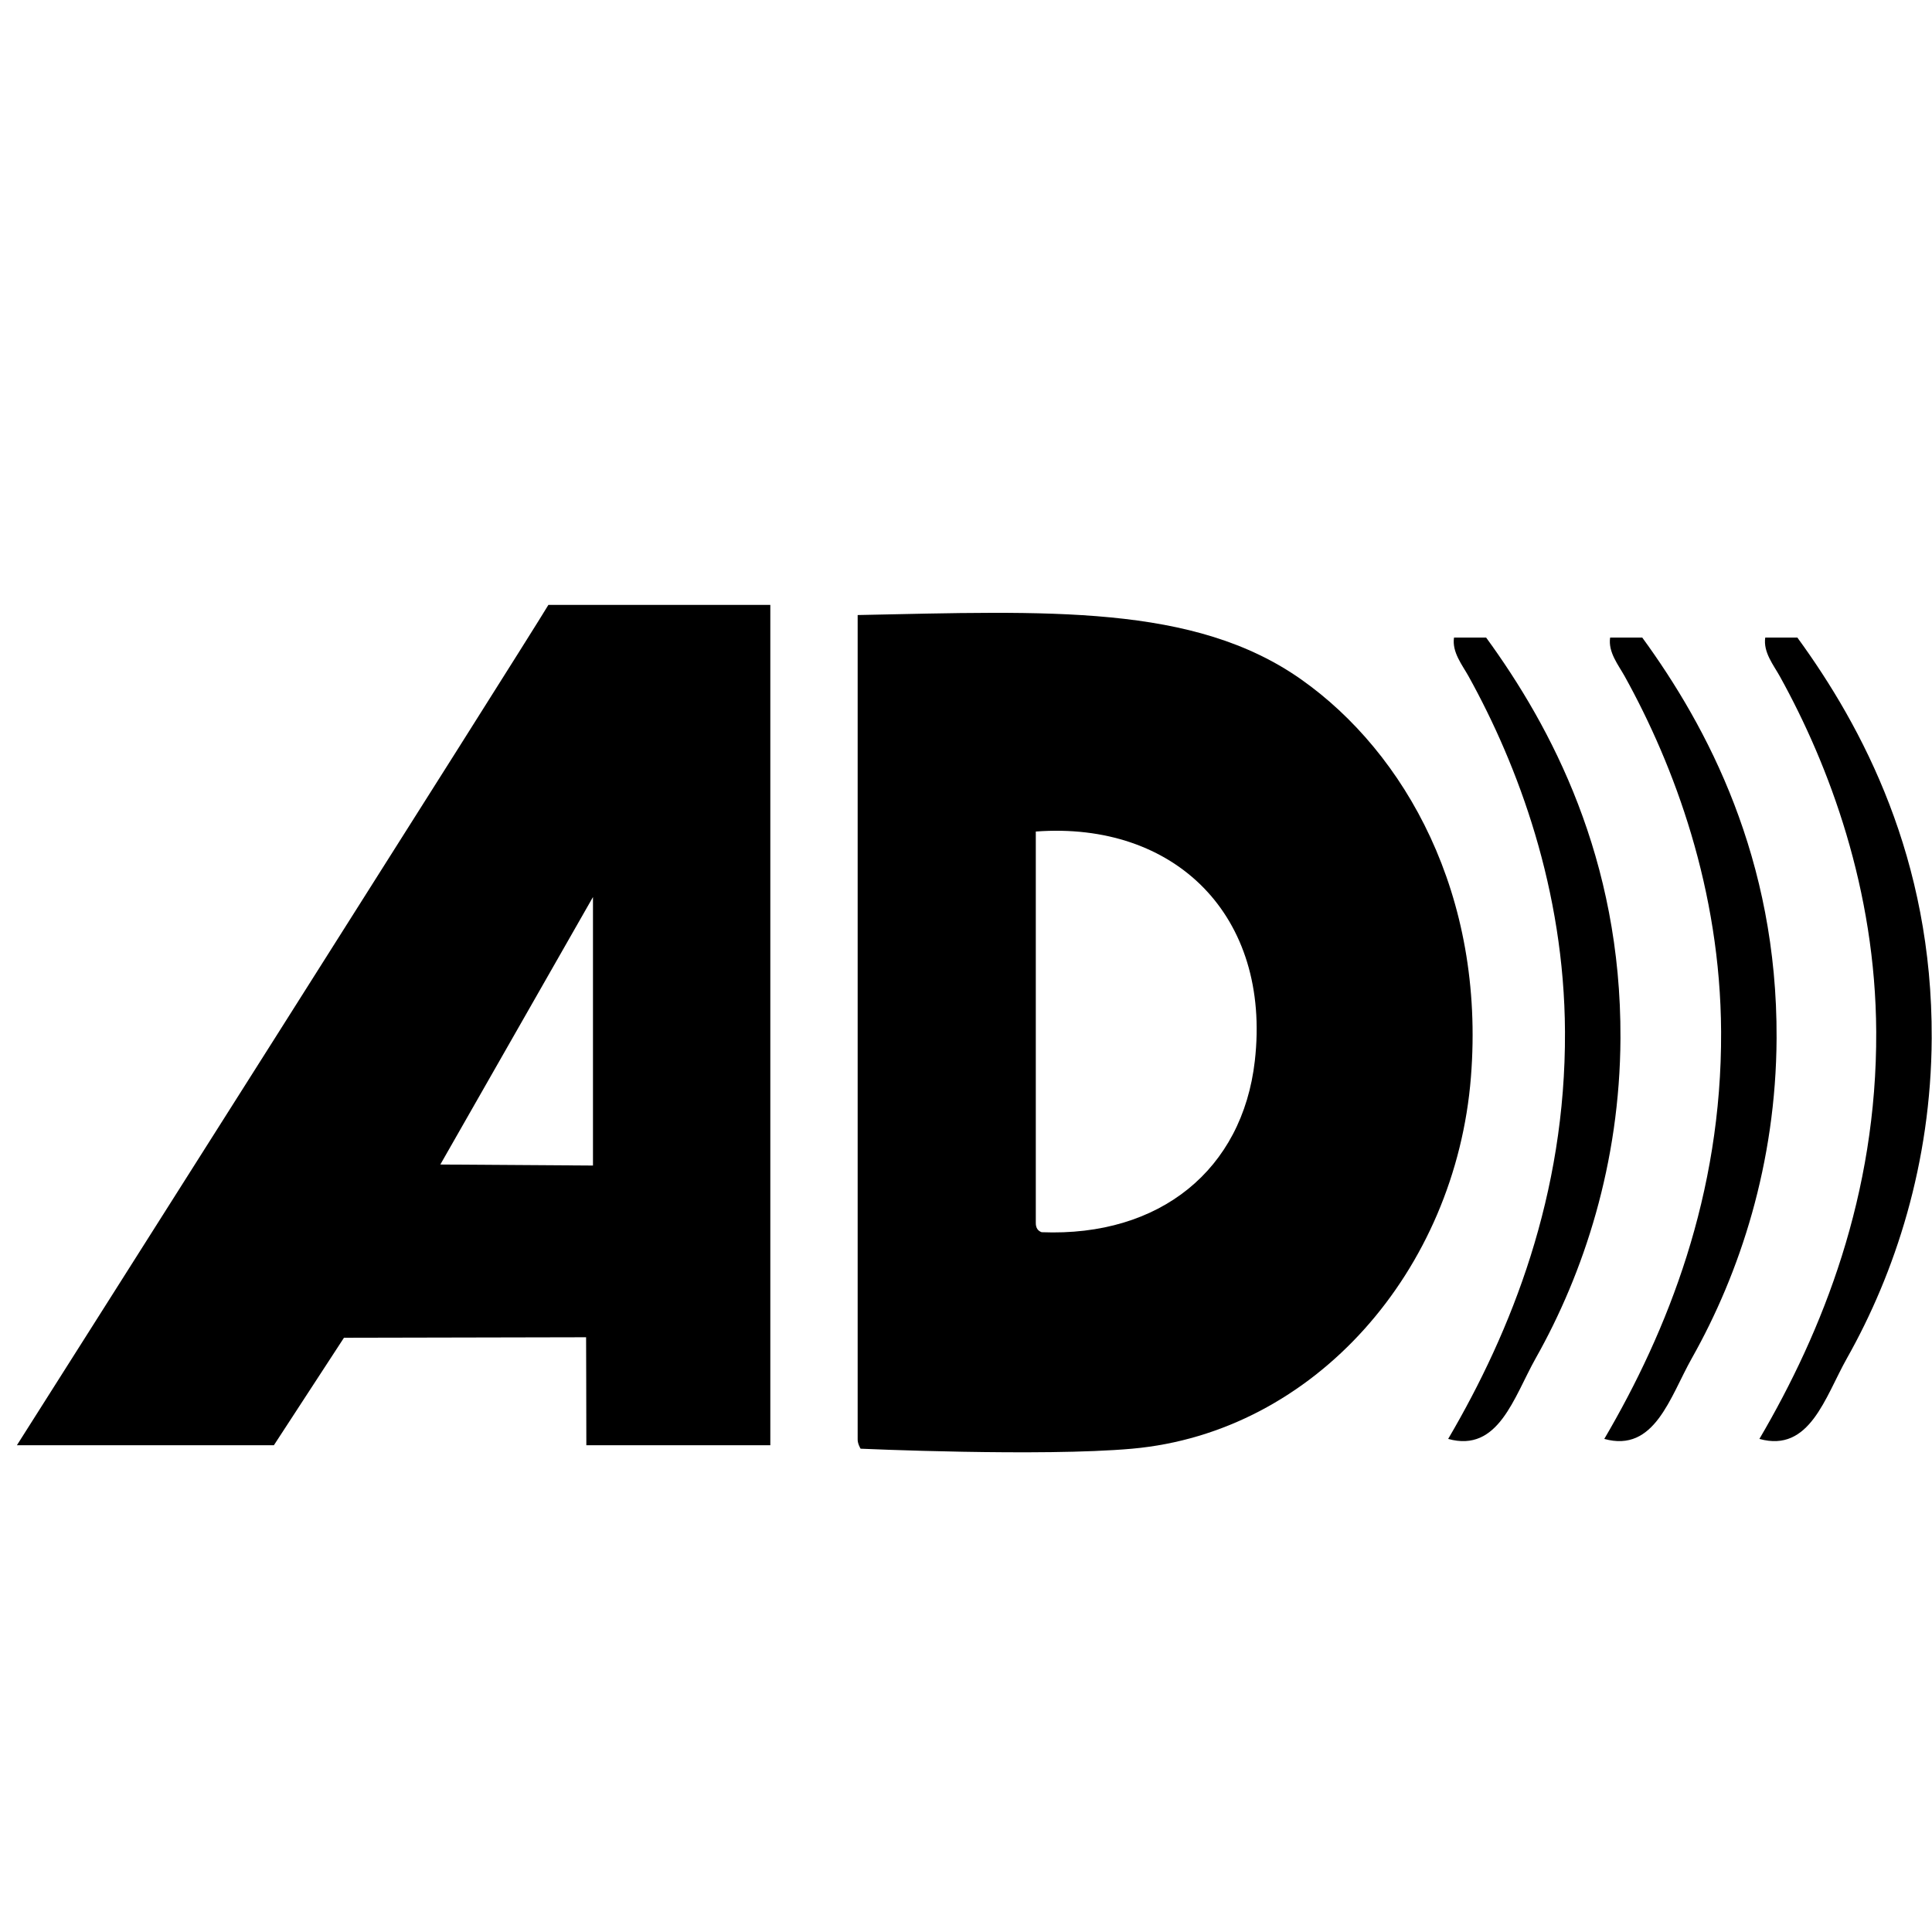 <svg xmlns="http://www.w3.org/2000/svg" xmlns:xlink="http://www.w3.org/1999/xlink" width="512" height="512" version="1.1" viewBox="0 0 512 512"><title>AD</title><desc>Created with Sketch.</desc><g id="Page-1" fill="none" fill-rule="evenodd" stroke="none" stroke-width="1"><g id="AD" fill="#000"><g id="g24" transform="translate(226.904, 162.125)"><path id="path26" d="M0.385,219.226 L0.385,0.868 C50.766,-0.149 89.494,-2.16 118.017,17.994 C145.391,37.336 166.751,74.959 162.906,123.319 C158.839,174.474 121.572,217.458 73.131,221.794 C49.046,223.949 1.158,221.794 1.158,221.794 C1.158,221.794 0.318,220.442 0.385,219.226 M49.14,164.422 C80.57,165.682 102.349,147.789 105.636,119.036 C110.038,80.527 84.447,55.484 47.594,58.24 L47.594,161.852 C47.559,163.318 48.17,164.071 49.14,164.422"/></g><g id="g28" transform="translate(383.78, 168.926)"><path id="path30" d="M0,212.402 C13.336,216.111 17.387,201.343 23.215,190.994 C35.937,168.423 45.509,139.4 45.66,106.22 C45.881,58.626 27.317,23.703 10.06,0.038 L1.549,0.038 C0.963,3.912 3.776,7.353 5.415,10.314 C18.581,34.076 30.782,66.867 30.956,104.508 C31.155,147.684 16.793,183.786 0,212.402"/></g><g id="g32" transform="translate(425.154, 168.926)"><path id="path34" d="M0,212.402 C13.336,216.111 17.384,201.341 23.215,190.994 C35.937,168.423 45.507,139.4 45.66,106.22 C45.881,58.626 27.317,23.703 10.06,0.038 L1.549,0.038 C0.963,3.912 3.775,7.353 5.415,10.314 C18.581,34.076 30.782,66.867 30.956,104.508 C31.155,147.684 16.793,183.786 0,212.402"/></g><g id="g36" transform="translate(466.261, 168.926)"><path id="path38" d="M0,212.402 C13.336,216.111 17.384,201.341 23.215,190.994 C35.937,168.423 45.507,139.4 45.66,106.22 C45.881,58.626 27.317,23.703 10.06,0.038 L1.549,0.038 C0.963,3.912 3.775,7.353 5.415,10.314 C18.581,34.076 30.782,66.867 30.956,104.508 C31.155,147.684 16.793,183.786 0,212.402"/></g><path id="path22" d="M4.477,383.005 L72.58,383.005 L91.153,354.521 L155.322,354.386 C155.322,354.386 155.387,373.799 155.387,383.005 L204.143,383.005 L204.143,160.308 L145.327,160.308 C139.674,169.845 4.477,383.005 4.477,383.005 L4.477,383.005 Z M157.144,237.723 L157.144,308.881 L116.691,308.61 L157.144,237.723 L157.144,237.723 Z"/></g></g></svg>